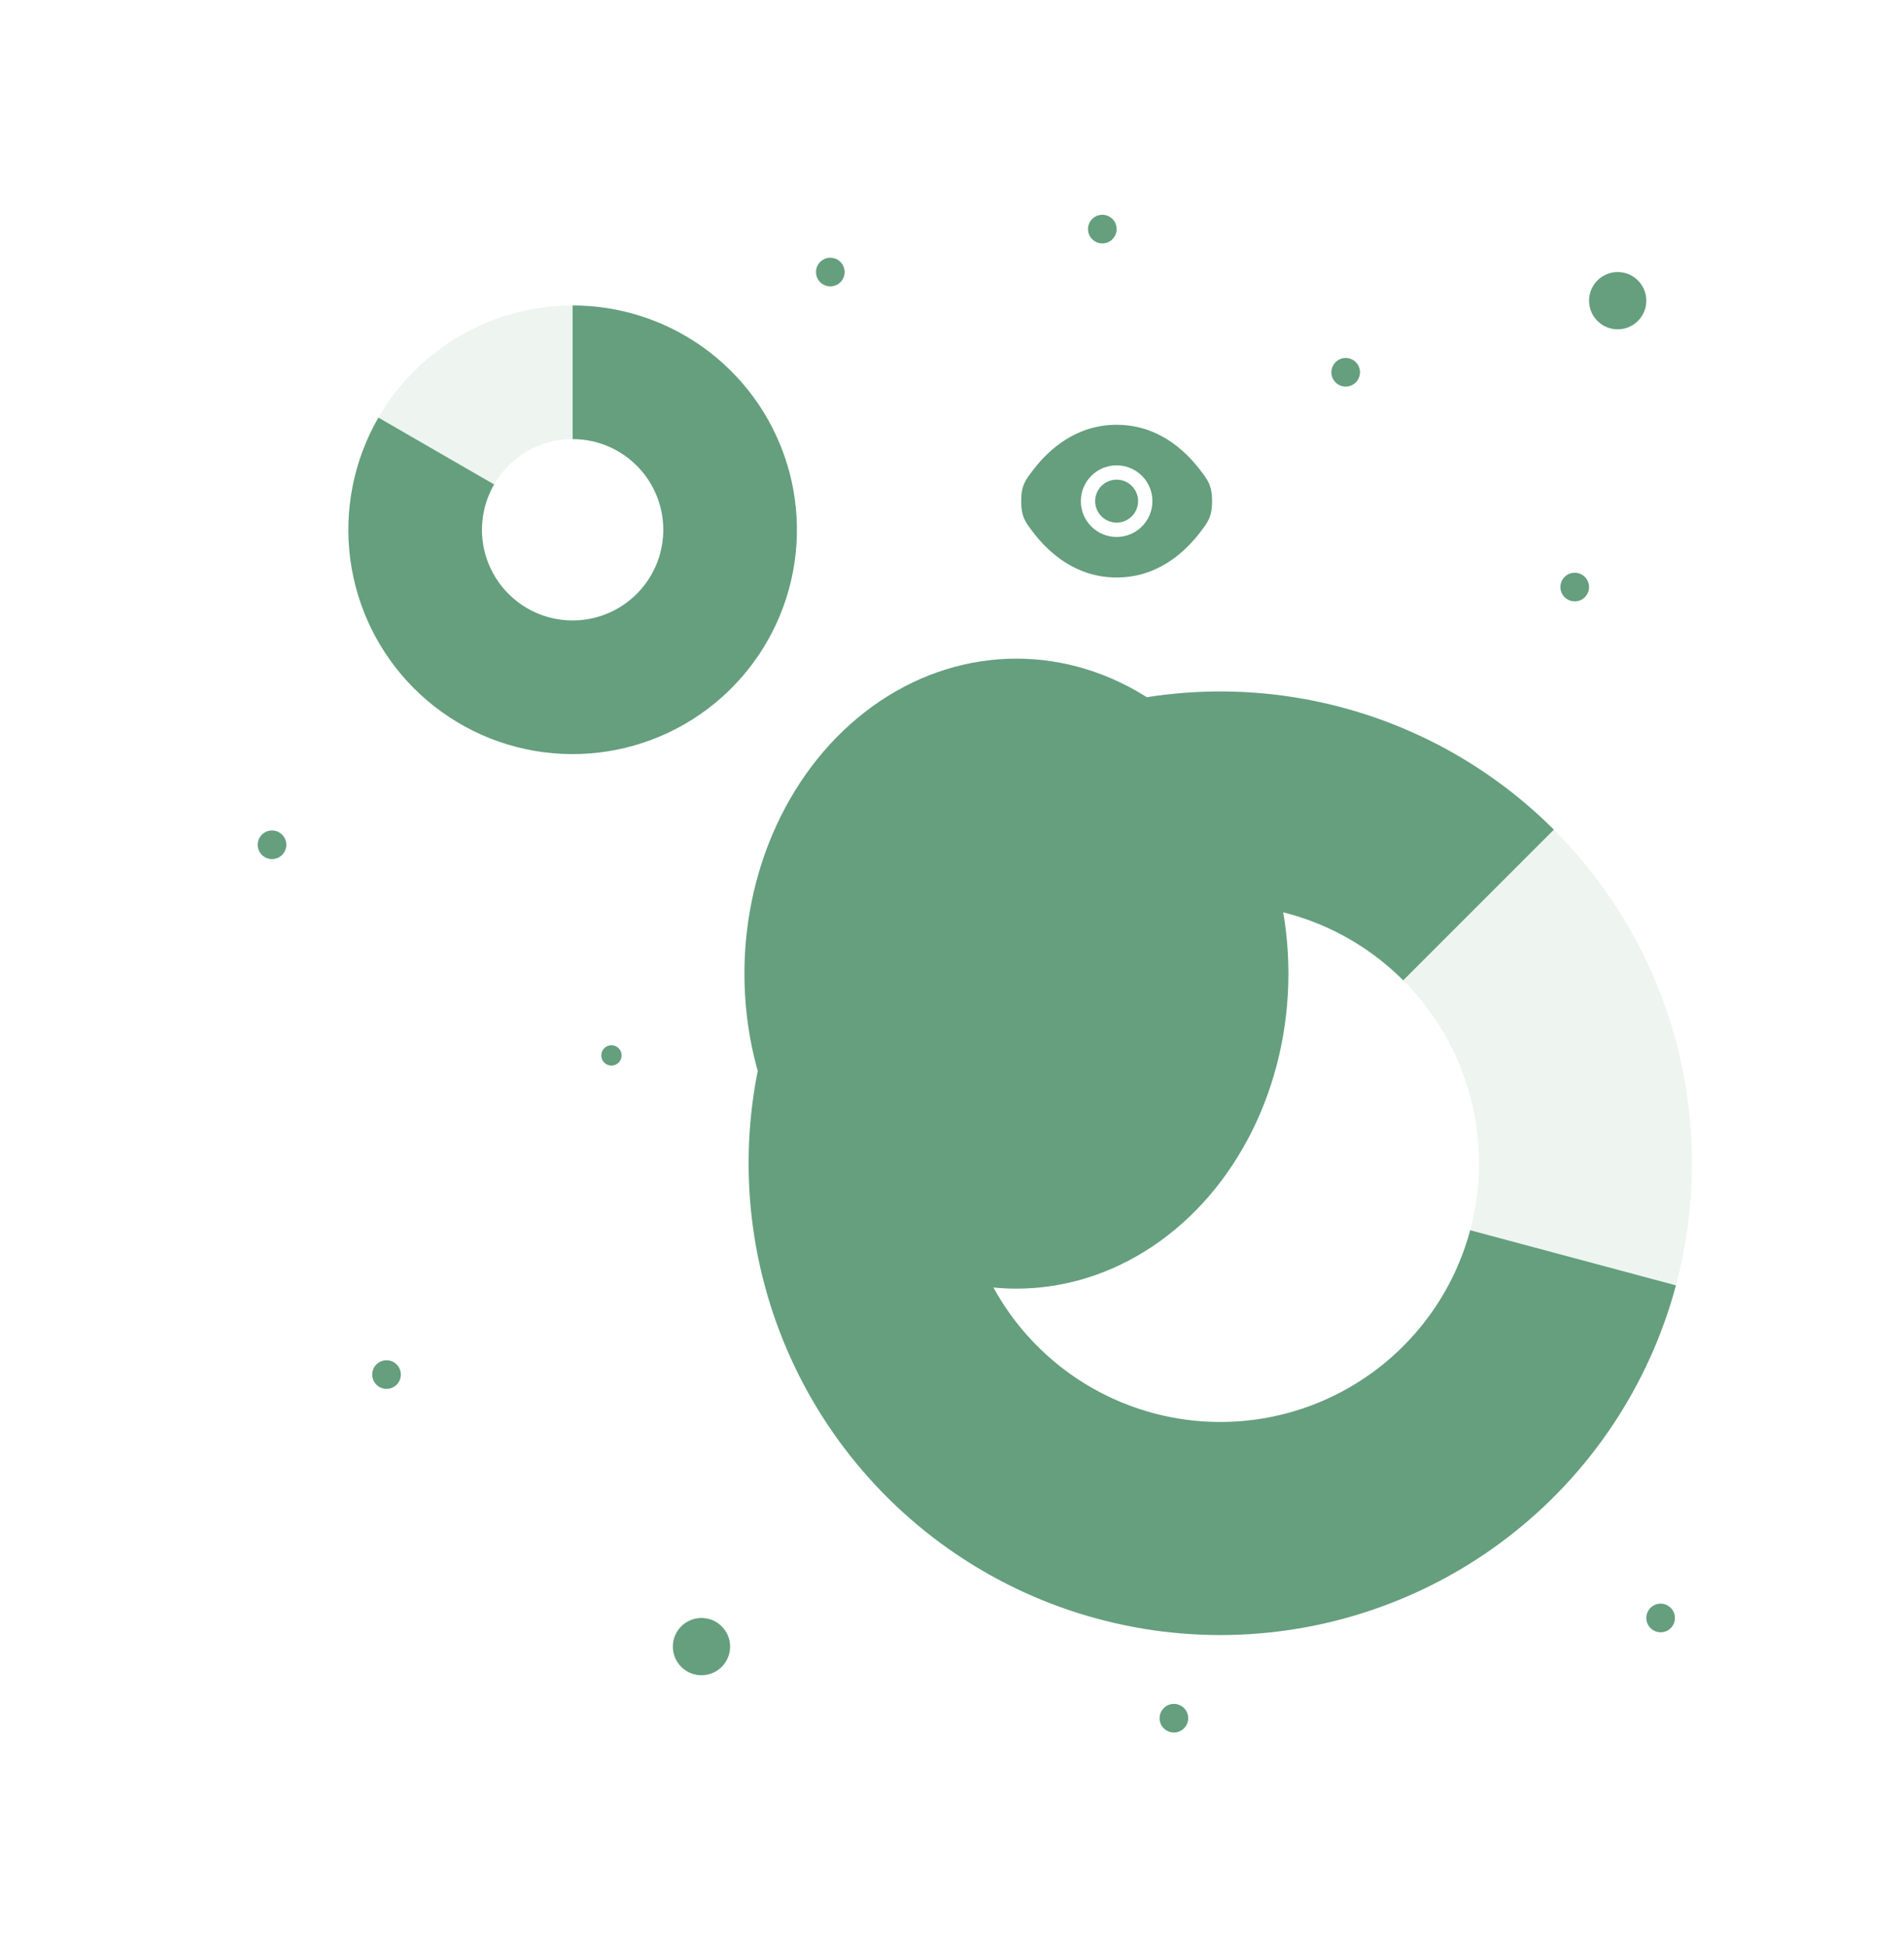 <?xml version="1.0" encoding="UTF-8"?> <svg xmlns="http://www.w3.org/2000/svg" width="133" height="136" viewBox="0 0 133 136" fill="none"><g clip-path="url(#clip0_166_630)"><g filter="url(#filter0_f_166_630)"><ellipse cx="71" cy="68" rx="19" ry="22" fill="#659F7E"></ellipse></g><circle cx="113" cy="21" r="2" fill="#659F7E"></circle><circle cx="49" cy="115" r="2" fill="#659F7E"></circle><circle cx="27" cy="96" r="1" fill="#659F7E"></circle><circle cx="116" cy="113" r="1" fill="#659F7E"></circle><circle cx="77" cy="16" r="1" fill="#659F7E"></circle><circle cx="58" cy="19" r="1" fill="#659F7E"></circle><circle cx="94" cy="26" r="1" fill="#659F7E"></circle><circle cx="110" cy="41" r="1" fill="#659F7E"></circle><circle cx="19" cy="59" r="1" fill="#659F7E"></circle><circle cx="82" cy="120" r="1" fill="#659F7E"></circle><circle cx="42.711" cy="73.711" r="0.711" fill="#659F7E"></circle><circle cx="40" cy="37" r="11" stroke="#659F7E" stroke-opacity="0.11" stroke-width="9.333"></circle><circle cx="85.243" cy="81.242" r="25.509" transform="rotate(105 85.243 81.242)" stroke="#659F7E" stroke-opacity="0.11" stroke-width="14.88"></circle><path d="M30.474 31.5C29.263 33.597 28.778 36.035 29.094 38.436C29.41 40.837 30.51 43.066 32.222 44.778C33.934 46.49 36.163 47.59 38.564 47.906C40.965 48.222 43.403 47.737 45.5 46.526C47.597 45.316 49.236 43.447 50.163 41.209C51.089 38.972 51.252 36.492 50.625 34.153C49.998 31.814 48.617 29.747 46.696 28.273C44.775 26.799 42.422 26 40 26" stroke="#659F7E" stroke-width="9.333"></path><path d="M103.28 63.205C99.309 59.234 94.139 56.684 88.572 55.951C83.005 55.218 77.351 56.343 72.488 59.151C67.625 61.958 63.824 66.292 61.675 71.48C59.526 76.668 59.149 82.421 60.602 87.845C62.056 93.269 65.258 98.062 69.713 101.48C74.168 104.899 79.627 106.752 85.242 106.752C90.858 106.752 96.316 104.899 100.771 101.48C105.226 98.062 108.429 93.269 109.882 87.845" stroke="#659F7E" stroke-width="14.88"></path><path d="M76.5 35C76.5 34.172 77.171 33.5 78 33.5C78.828 33.5 79.5 34.172 79.5 35C79.5 35.828 78.828 36.5 78 36.5C77.171 36.5 76.5 35.828 76.5 35Z" fill="#659F7E"></path><path fill-rule="evenodd" clip-rule="evenodd" d="M71.333 35C71.333 36.093 71.617 36.461 72.183 37.197C73.315 38.667 75.212 40.333 78 40.333C80.788 40.333 82.685 38.667 83.817 37.197C84.383 36.461 84.667 36.093 84.667 35C84.667 33.907 84.383 33.539 83.817 32.803C82.685 31.333 80.788 29.667 78 29.667C75.212 29.667 73.315 31.333 72.183 32.803C71.617 33.539 71.333 33.907 71.333 35ZM78 32.5C76.619 32.5 75.5 33.619 75.5 35C75.5 36.381 76.619 37.5 78 37.5C79.381 37.5 80.5 36.381 80.5 35C80.5 33.619 79.381 32.5 78 32.5Z" fill="#659F7E"></path></g><defs><filter id="filter0_f_166_630" x="6.3" y="0.3" width="129.4" height="135.4" filterUnits="userSpaceOnUse" color-interpolation-filters="sRGB"><feFlood flood-opacity="0" result="BackgroundImageFix"></feFlood><feBlend mode="normal" in="SourceGraphic" in2="BackgroundImageFix" result="shape"></feBlend><feGaussianBlur stdDeviation="22.85" result="effect1_foregroundBlur_166_630"></feGaussianBlur></filter><clipPath id="clip0_166_630"><rect width="133" height="136" fill="white"></rect></clipPath></defs></svg> 